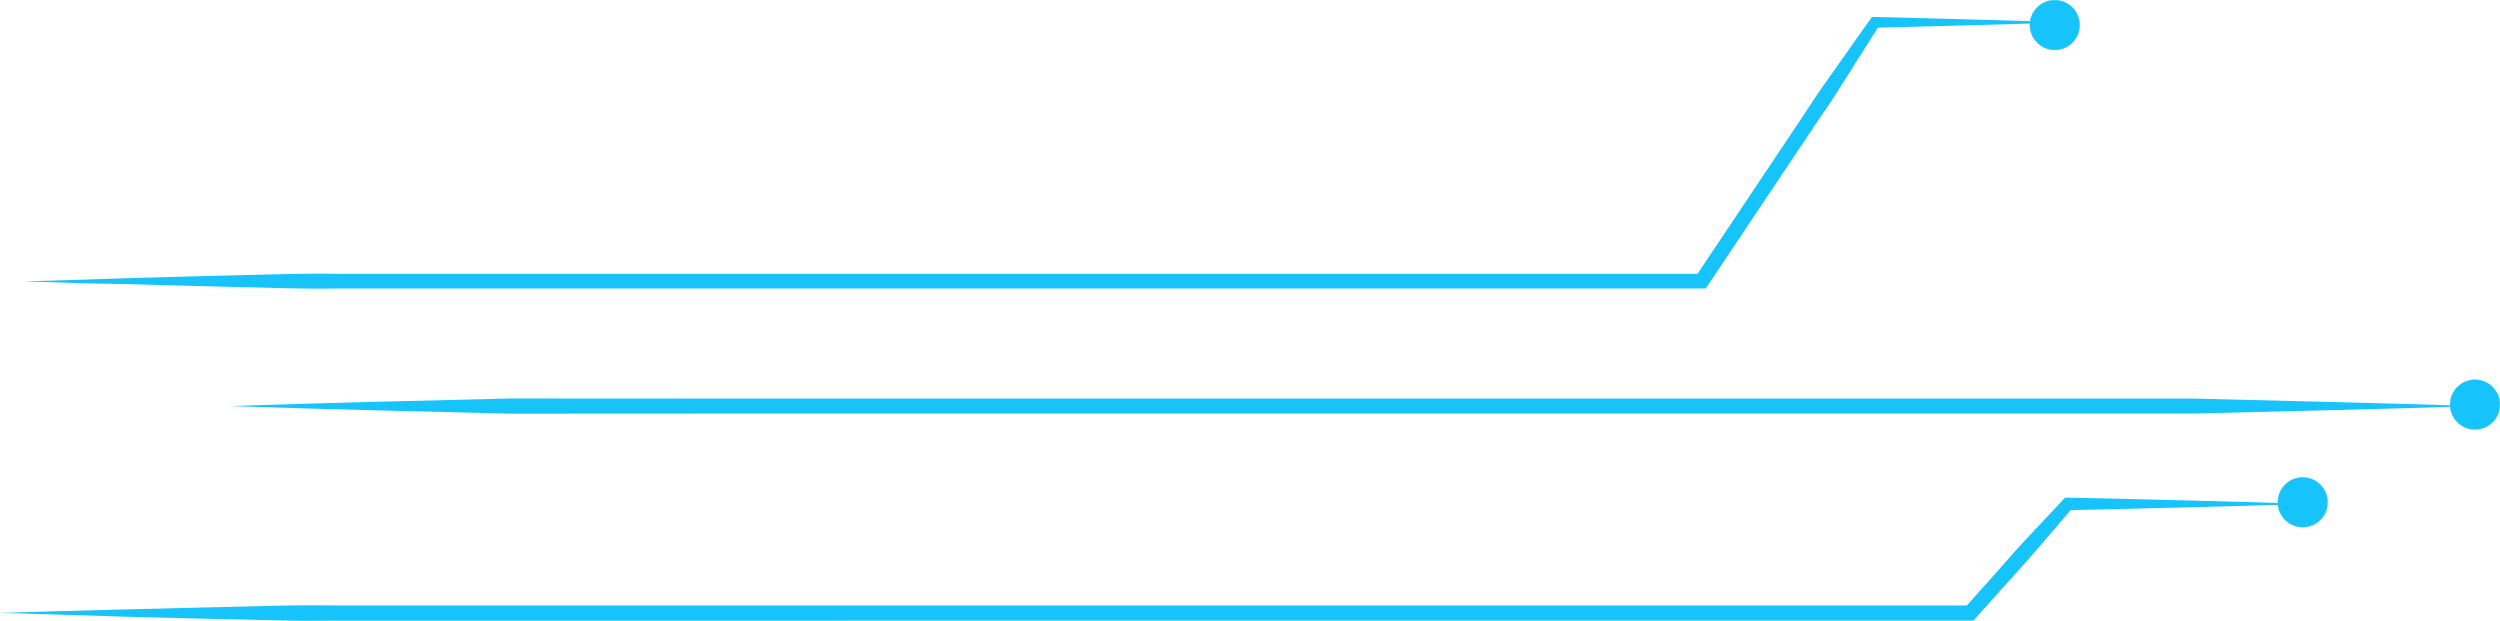 <?xml version="1.0" encoding="UTF-8" standalone="no"?><svg xmlns="http://www.w3.org/2000/svg" xmlns:xlink="http://www.w3.org/1999/xlink" fill="#000000" height="416.9" preserveAspectRatio="xMidYMid meet" version="1" viewBox="475.0 895.3 1678.9 416.9" width="1678.9" zoomAndPan="magnify"><g id="change1_1"><path d="M629.3,1168c62.8-2.1,125.7-3.6,188.5-5.1l188.5,0.1h377h377h188.5c62.8,1.5,125.7,3,188.5,5 c-62.8,2-125.7,3.5-188.5,5h-188.5h-377h-377l-188.5,0.1C755,1171.6,692.1,1170.1,629.3,1168z" fill="#16c3fb"/></g><g id="change1_5"><path d="M475,1306.9c27.6-0.9,55.1-1.6,82.7-2.3c27.6-0.8,55.1-1.3,82.7-2l20.7-0.5c6.9-0.2,13.8-0.3,20.7-0.3 l20.7,0.1l20.7,0h82.7h330.8H1798l-3.7,1.7l16.4-18.3c5.5-6.1,10.9-12.3,16.3-18.4c5.4-6.2,11.1-12.1,16.7-18.1l16.8-17.9l1.3-1.4 l1.8,0l40.5,0.9l40.5,1l40.5,1.1l40.5,1.2l-40.5,1.2l-40.5,1.1l-40.5,1l-40.5,0.9l3.1-1.4l-16,18.7c-5.3,6.2-10.6,12.5-16.1,18.6 c-5.5,6.1-11,12.1-16.5,18.3l-16.4,18.3l-1.5,1.7h-2.2h-661.5H805.8h-82.7l-20.7,0l-20.7,0.1c-6.9,0-13.8-0.2-20.7-0.3l-20.7-0.5 c-27.6-0.6-55.1-1.2-82.7-2C530.1,1308.5,502.6,1307.7,475,1306.9z" fill="#16c3fb"/></g><g fill="#16c3fb" id="change1_2"><circle cx="1854.9" cy="912.1" r="16.7"/><path d="M1854.9,928.9c-9.3,0-16.8-7.5-16.8-16.8s7.5-16.8,16.8-16.8c9.3,0,16.8,7.5,16.8,16.8 S1864.2,928.9,1854.9,928.9z M1854.9,895.5c-9.2,0-16.6,7.5-16.6,16.6s7.5,16.6,16.6,16.6c9.2,0,16.6-7.5,16.6-16.6 S1864.1,895.5,1854.9,895.5z"/></g><g fill="#16c3fb" id="change1_3"><circle cx="2137.1" cy="1167" r="16.7"/><path d="M2137.1,1183.8c-9.3,0-16.8-7.5-16.8-16.8s7.5-16.8,16.8-16.8s16.8,7.5,16.8,16.8 S2146.4,1183.8,2137.1,1183.8z M2137.1,1150.4c-9.2,0-16.6,7.5-16.6,16.6s7.5,16.6,16.6,16.6s16.6-7.5,16.6-16.6 S2146.3,1150.4,2137.1,1150.4z"/></g><g fill="#16c3fb" id="change1_6"><circle cx="2021.4" cy="1232.6" r="16.7"/><path d="M2021.4,1249.4c-9.3,0-16.8-7.5-16.8-16.8c0-9.3,7.5-16.8,16.8-16.8s16.8,7.5,16.8,16.8 C2038.2,1241.9,2030.7,1249.4,2021.4,1249.4z M2021.4,1216c-9.2,0-16.6,7.5-16.6,16.6s7.5,16.6,16.6,16.6s16.6-7.5,16.6-16.6 S2030.6,1216,2021.4,1216z"/></g><g id="change1_4"><path d="M491.4,1084.3c23.5-0.8,46.9-1.5,70.4-2.2l35.2-1l35.2-0.9c23.5-0.5,46.9-1.5,70.4-1l70.4,0h281.6h563.1 l-4.2,2.2l58.1-86.9l14.5-21.7c4.8-7.3,9.5-14.6,14.6-21.7l30.2-42.7l1.2-1.7l1.9,0l32.6,0.8l32.6,0.9l32.6,0.9l32.6,1l-32.6,1 l-32.6,0.9l-32.6,0.9l-32.6,0.8l3.1-1.6l-28,44.2c-4.6,7.4-9.6,14.5-14.5,21.7l-14.5,21.7l-58.1,86.9l-1.5,2.2h-2.7h-563.1H773 l-70.4,0c-23.5,0.5-46.9-0.5-70.4-1l-35.2-0.9l-35.2-1C538.3,1085.8,514.9,1085.1,491.4,1084.3z" fill="#16c3fb"/></g></svg>